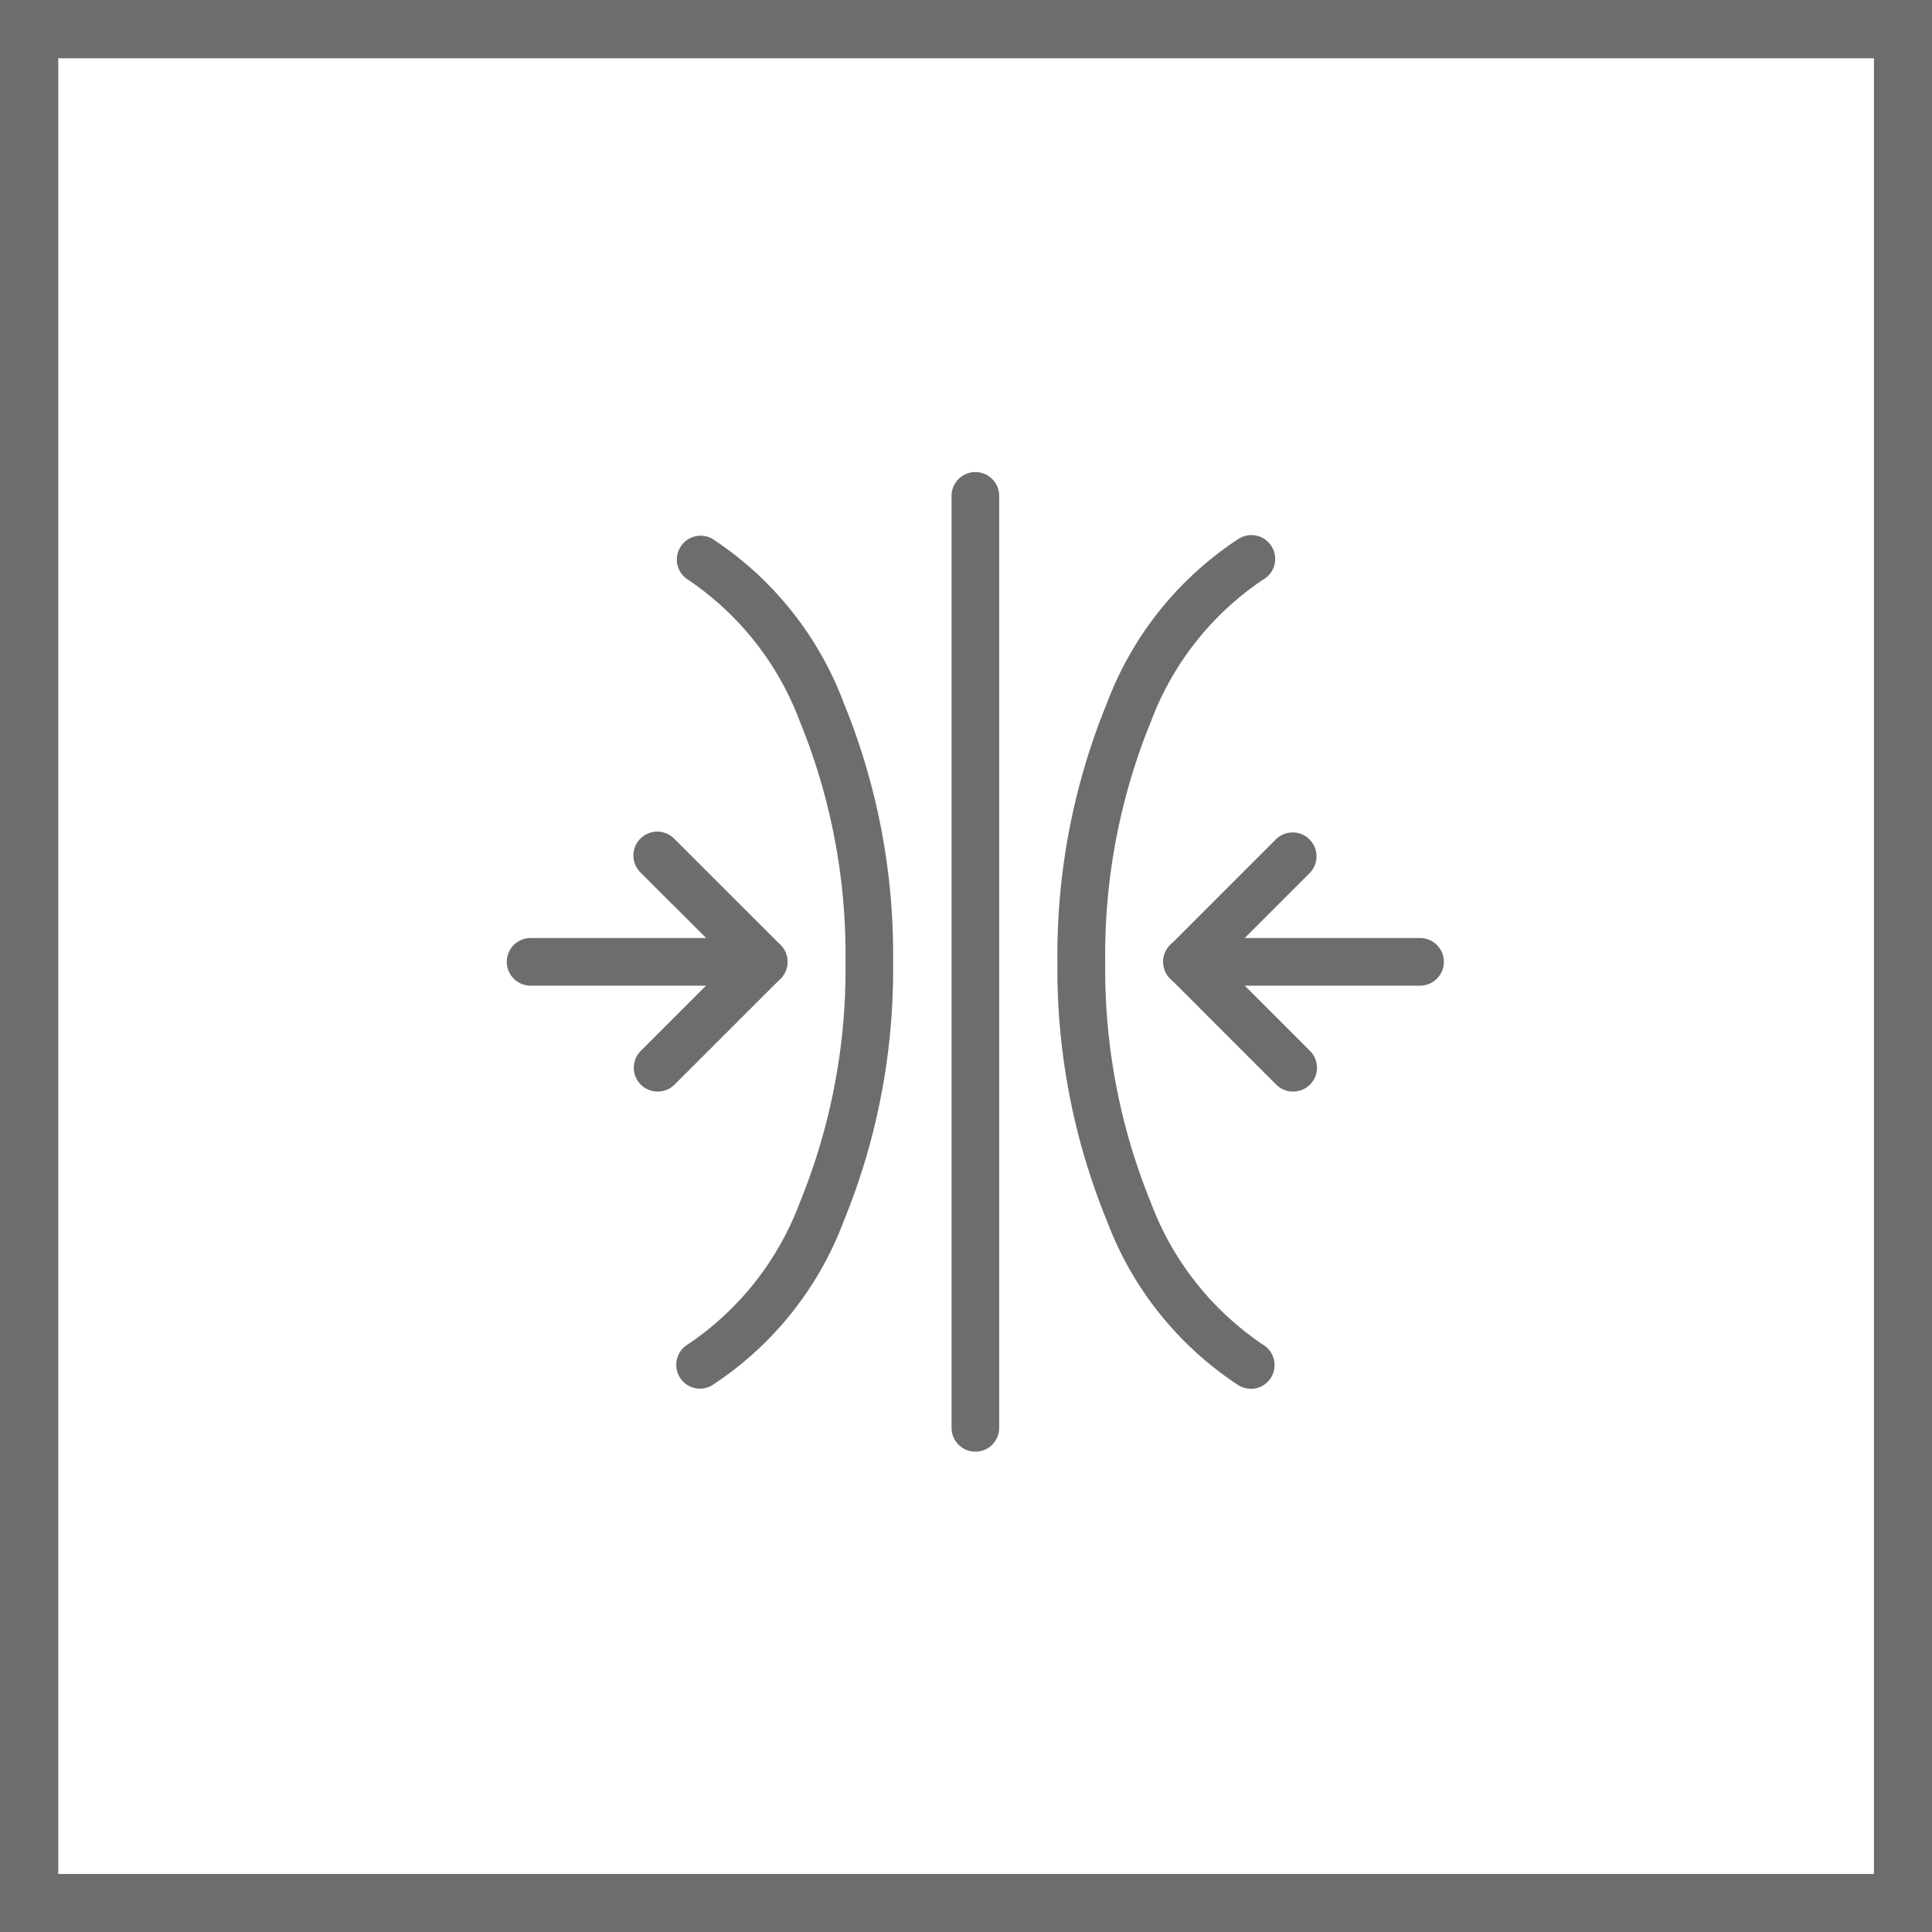 <svg xmlns="http://www.w3.org/2000/svg" width="42.27" height="42.27" viewBox="0 0 42.27 42.27">
    <defs>
        <clipPath id="hggspjwoka">
            <path data-name="Rectángulo 9" style="fill:#6d6d6d" d="M0 0h20.506v21.434H0z"/>
        </clipPath>
    </defs>
    <g data-name="Grupo 46">
        <g data-name="Grupo 42">
            <path data-name="Trazado 15" d="M1.275 1.275H41V41H1.275zM0 42.27h42.27V0H0z" style="fill:#6d6d6d"/>
        </g>
        <g data-name="Grupo 44">
            <g data-name="Grupo 43" transform="translate(11.087 10.326)" style="clip-path:url(#hggspjwoka)">
                <path data-name="Trazado 46" d="M3.176 19.662a.522.522 0 0 1-.263-.972 6.47 6.47 0 0 0 2.446-3.1 13.5 13.5 0 0 0 1-5.258v-.013a13.483 13.483 0 0 0-1-5.257 6.474 6.474 0 0 0-2.446-3.1.521.521 0 0 1 .524-.9 7.4 7.4 0 0 1 2.88 3.589A14.518 14.518 0 0 1 7.4 10.322v.013A14.518 14.518 0 0 1 6.318 16a7.39 7.39 0 0 1-2.88 3.589.508.508 0 0 1-.261.071" transform="translate(1.053 .395)" style="fill:#6d6d6d"/>
                <path data-name="Trazado 47" d="M12.855 19.662a.513.513 0 0 1-.263-.071A7.405 7.405 0 0 1 9.712 16a14.543 14.543 0 0 1-1.087-5.667v-.013a14.543 14.543 0 0 1 1.087-5.665 7.412 7.412 0 0 1 2.88-3.589.521.521 0 1 1 .524.9 6.481 6.481 0 0 0-2.445 3.1 13.483 13.483 0 0 0-1 5.257v.013a13.5 13.5 0 0 0 1 5.258 6.476 6.476 0 0 0 2.445 3.1.521.521 0 0 1-.261.972" transform="translate(3.423 .395)" style="fill:#6d6d6d"/>
                <path data-name="Trazado 48" d="M7.488 21.434a.521.521 0 0 1-.521-.521V.522a.521.521 0 1 1 1.042 0v20.391a.521.521 0 0 1-.521.521" transform="translate(2.765 .001)" style="fill:#6d6d6d"/>
                <path data-name="Trazado 49" d="M2.512 11.317a.521.521 0 0 1-.369-.89l1.949-1.949L2.143 6.53a.522.522 0 1 1 .738-.738L5.2 8.11a.524.524 0 0 1 0 .738l-2.319 2.317a.518.518 0 0 1-.369.152" transform="translate(.79 2.239)" style="fill:#6d6d6d"/>
                <path data-name="Trazado 50" d="M5.62 8.341H.522a.521.521 0 1 1 0-1.042h5.1a.521.521 0 1 1 0 1.042" transform="translate(0 2.898)" style="fill:#6d6d6d"/>
                <path data-name="Trazado 51" d="M13.122 11.317a.518.518 0 0 1-.369-.152l-2.317-2.318a.524.524 0 0 1 0-.738l2.317-2.317a.522.522 0 0 1 .738.738l-1.948 1.948 1.949 1.949a.521.521 0 0 1-.369.89" transform="translate(4.082 2.239)" style="fill:#6d6d6d"/>
                <path data-name="Trazado 52" d="M15.9 8.341h-5.1a.521.521 0 1 1 0-1.042h5.1a.521.521 0 1 1 0 1.042" transform="translate(4.082 2.898)" style="fill:#6d6d6d"/>
            </g>
        </g>
    </g>
</svg>
